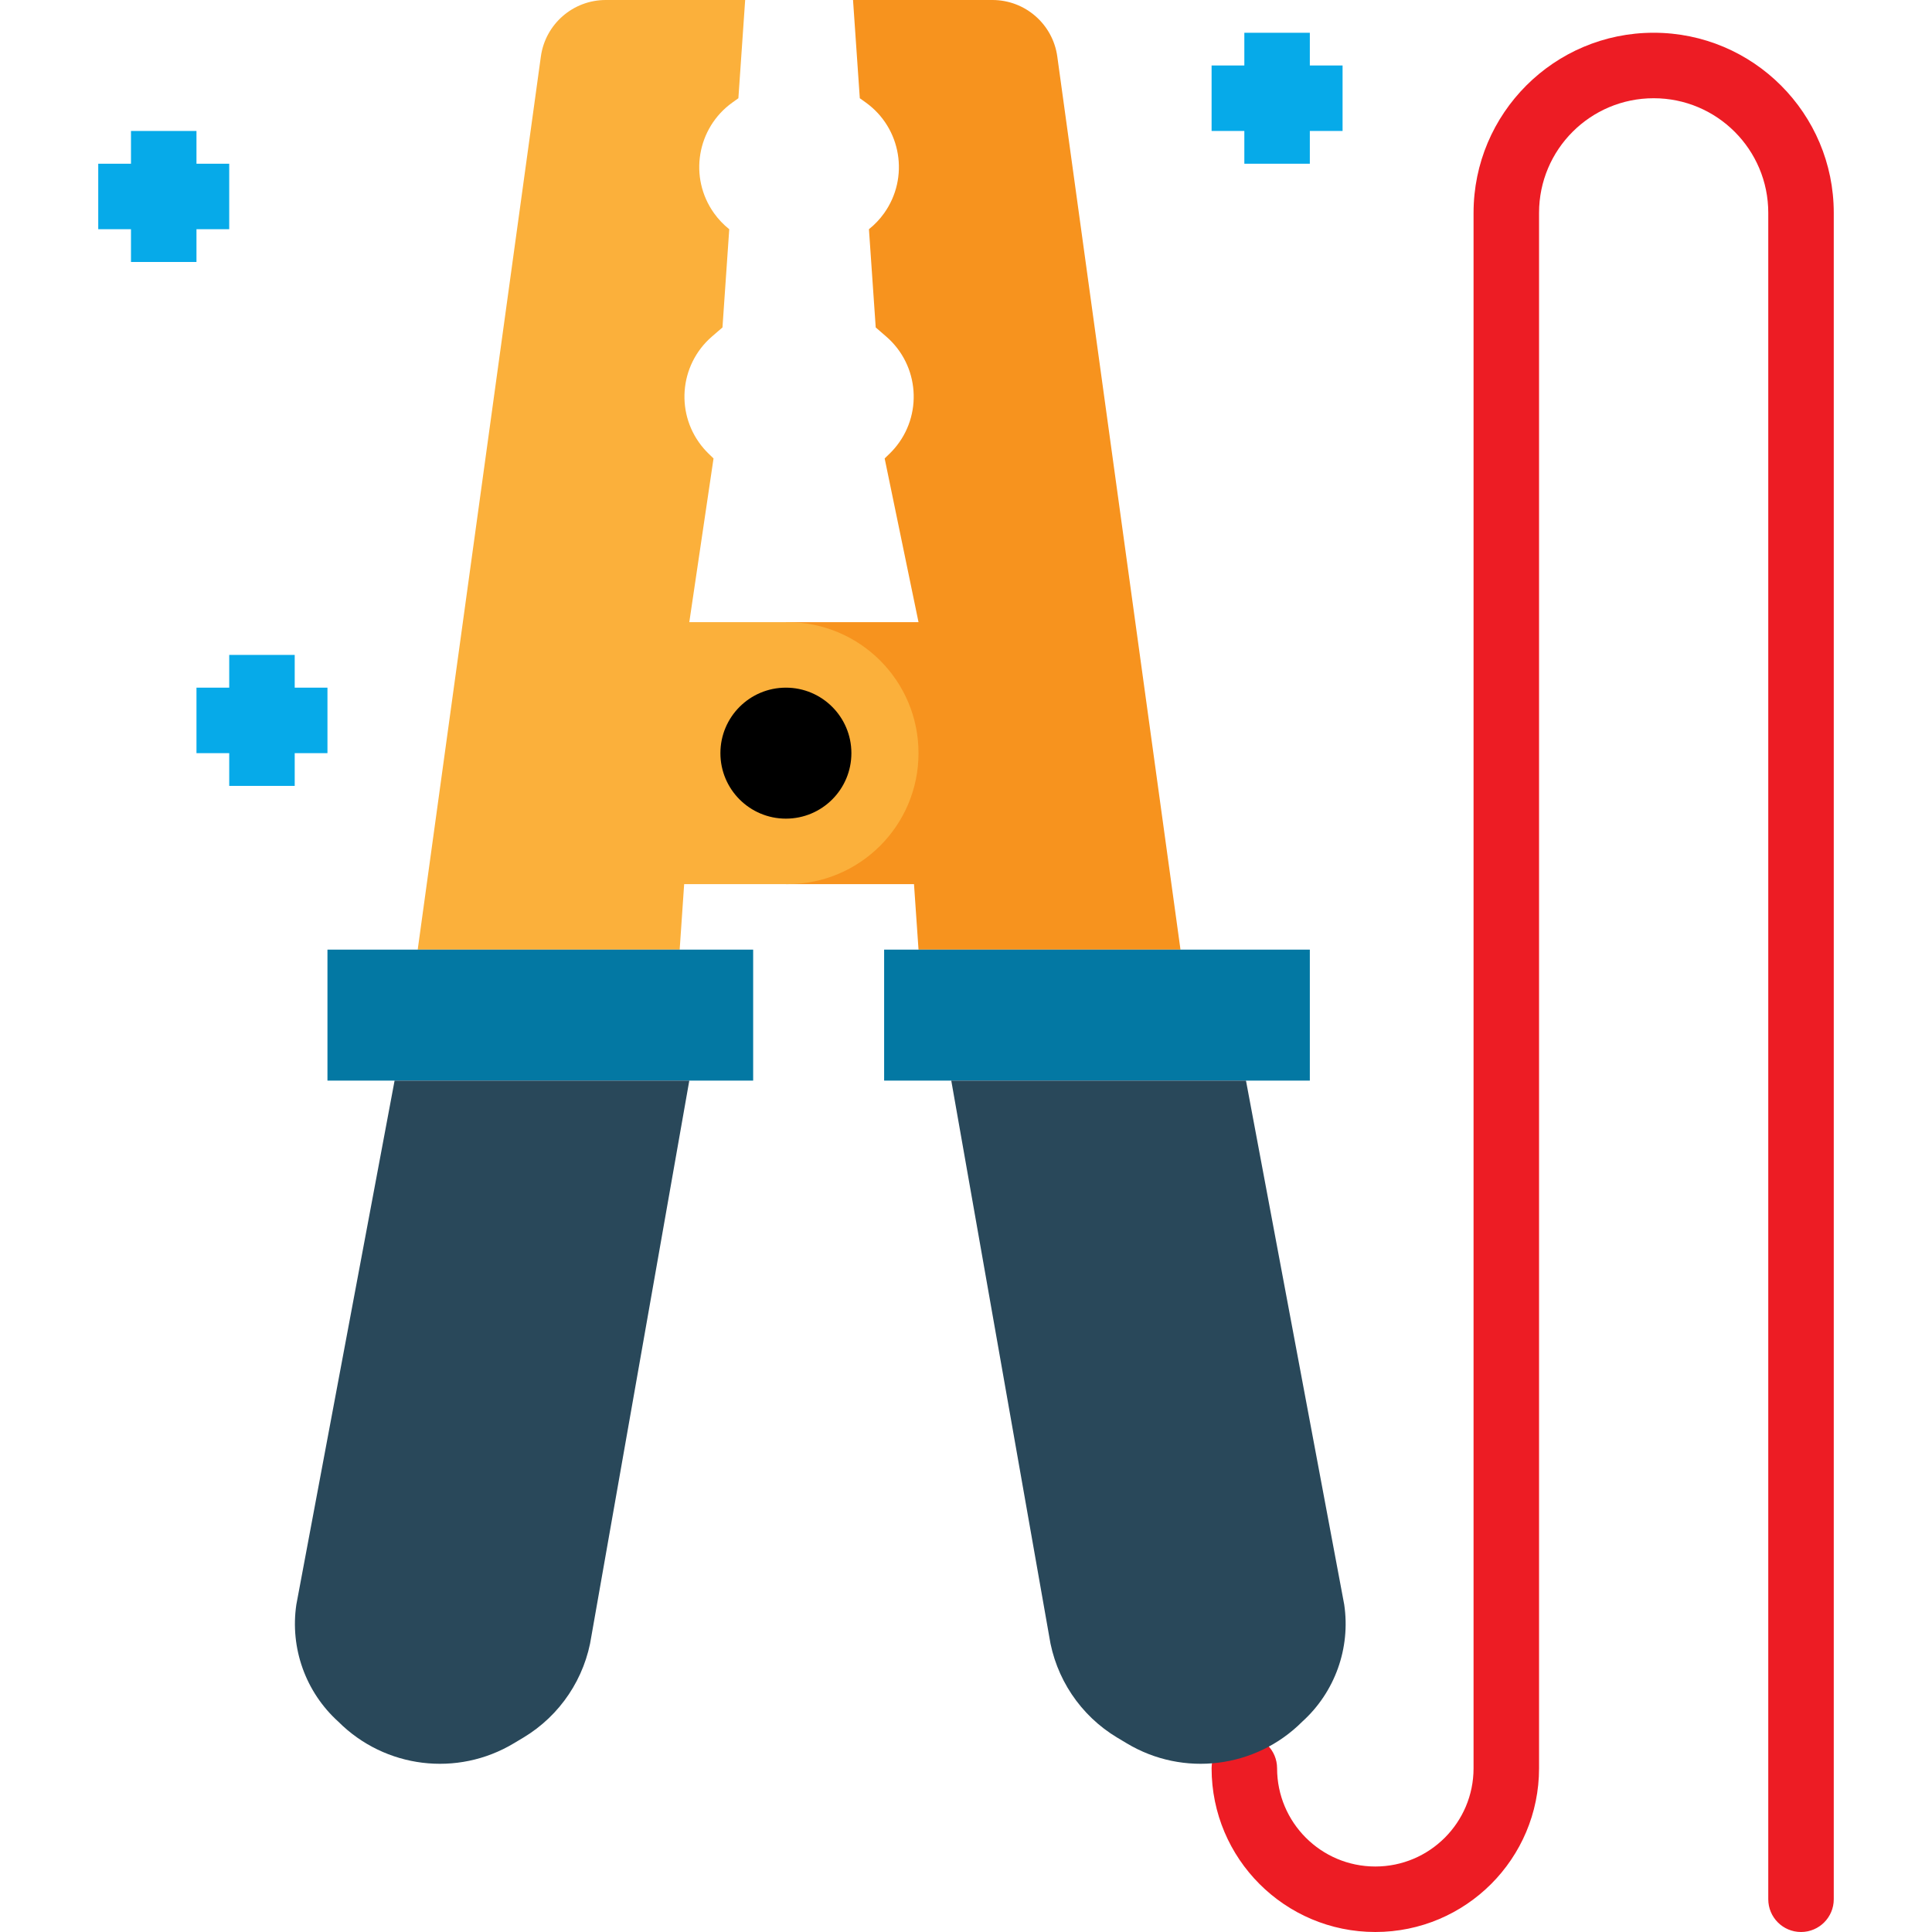 <svg xmlns="http://www.w3.org/2000/svg" xmlns:xlink="http://www.w3.org/1999/xlink" id="Capa_1" x="0px" y="0px" viewBox="0 0 472 472" style="enable-background:new 0 0 472 472;" xml:space="preserve">
<path style="fill:#F7931E;" d="M192,216h31.296l1.104,16h64L258.304,13.816C257.213,5.899,250.448,0.001,242.456,0H208.4l1.656,24  l1.432,1.024c8.721,6.24,10.732,18.368,4.492,27.088c-1.045,1.46-2.287,2.769-3.692,3.888l1.656,24l2.576,2.232  c8.104,7.016,8.986,19.273,1.97,27.376c-0.34,0.393-0.696,0.772-1.066,1.136L216.128,112l8.272,40H192"></path>
<path style="fill:#ED1C24;" d="M440,472c-4.418,0-8-3.582-8-8V52c0-15.464-12.536-28-28-28s-28,12.536-28,28v380  c0,22.091-17.909,40-40,40s-40-17.909-40-40c0-4.418,3.582-8,8-8s8,3.582,8,8c0,13.255,10.745,24,24,24s24-10.745,24-24V52  c0-24.301,19.699-44,44-44s44,19.699,44,44v412C448,468.418,444.418,472,440,472z"></path>
<path style="fill:#FBB03B;" d="M182.048,0l-1.656,24l-1.432,1.024c-8.72,6.225-10.743,18.341-4.518,27.061  c1.051,1.472,2.302,2.789,3.718,3.915l-1.656,24l-2.584,2.232c-8.101,7.012-8.985,19.263-1.973,27.365  c0.343,0.397,0.703,0.78,1.077,1.147L174.32,112l-5.92,40h24c17.673,0,32,14.327,32,32s-14.327,32-32,32h-25.256l-1.096,16h-64  l30.088-218.184C133.228,5.893,140.002-0.007,148,0L182.048,0z"></path>
<path style="fill:#0378A3;" d="M80,232h104v32H80V232z"></path>
<path style="fill:#29485A;" d="M96.4,264l-24,128c-1.584,10.662,2.272,21.409,10.272,28.632  c11.382,11.385,29.054,13.559,42.856,5.272l2.328-1.392c8.986-5.39,15.089-14.517,16.64-24.88L168.4,264H96.4z"></path>
<path style="fill:#0378A3;" d="M216,232h104v32H216V232z"></path>
<path style="fill:#29485A;" d="M304.4,264l24,128c1.584,10.662-2.272,21.409-10.272,28.632  c-11.382,11.385-29.054,13.559-42.856,5.272l-2.328-1.392c-8.986-5.39-15.089-14.517-16.64-24.88L232.4,264H304.4z"></path>
<path d="M192,200c-8.837,0-16-7.163-16-16s7.163-16,16-16s16,7.163,16,16S200.837,200,192,200z"></path>
<g>
	<path style="fill:#06AAE9;" d="M48,64v-8h8V40h-8v-8H32v8h-8v16h8v8H48z"></path>
	<path style="fill:#06AAE9;" d="M72,160H56v8h-8v16h8v8h16v-8h8v-16h-8V160z"></path>
	<path style="fill:#06AAE9;" d="M328,16h-8V8h-16v8h-8v16h8v8h16v-8h8V16z"></path>
</g>
<g>
</g>
<g>
</g>
<g>
</g>
<g>
</g>
<g>
</g>
<g>
</g>
<g>
</g>
<g>
</g>
<g>
</g>
<g>
</g>
<g>
</g>
<g>
</g>
<g>
</g>
<g>
</g>
<g>
</g>
</svg>